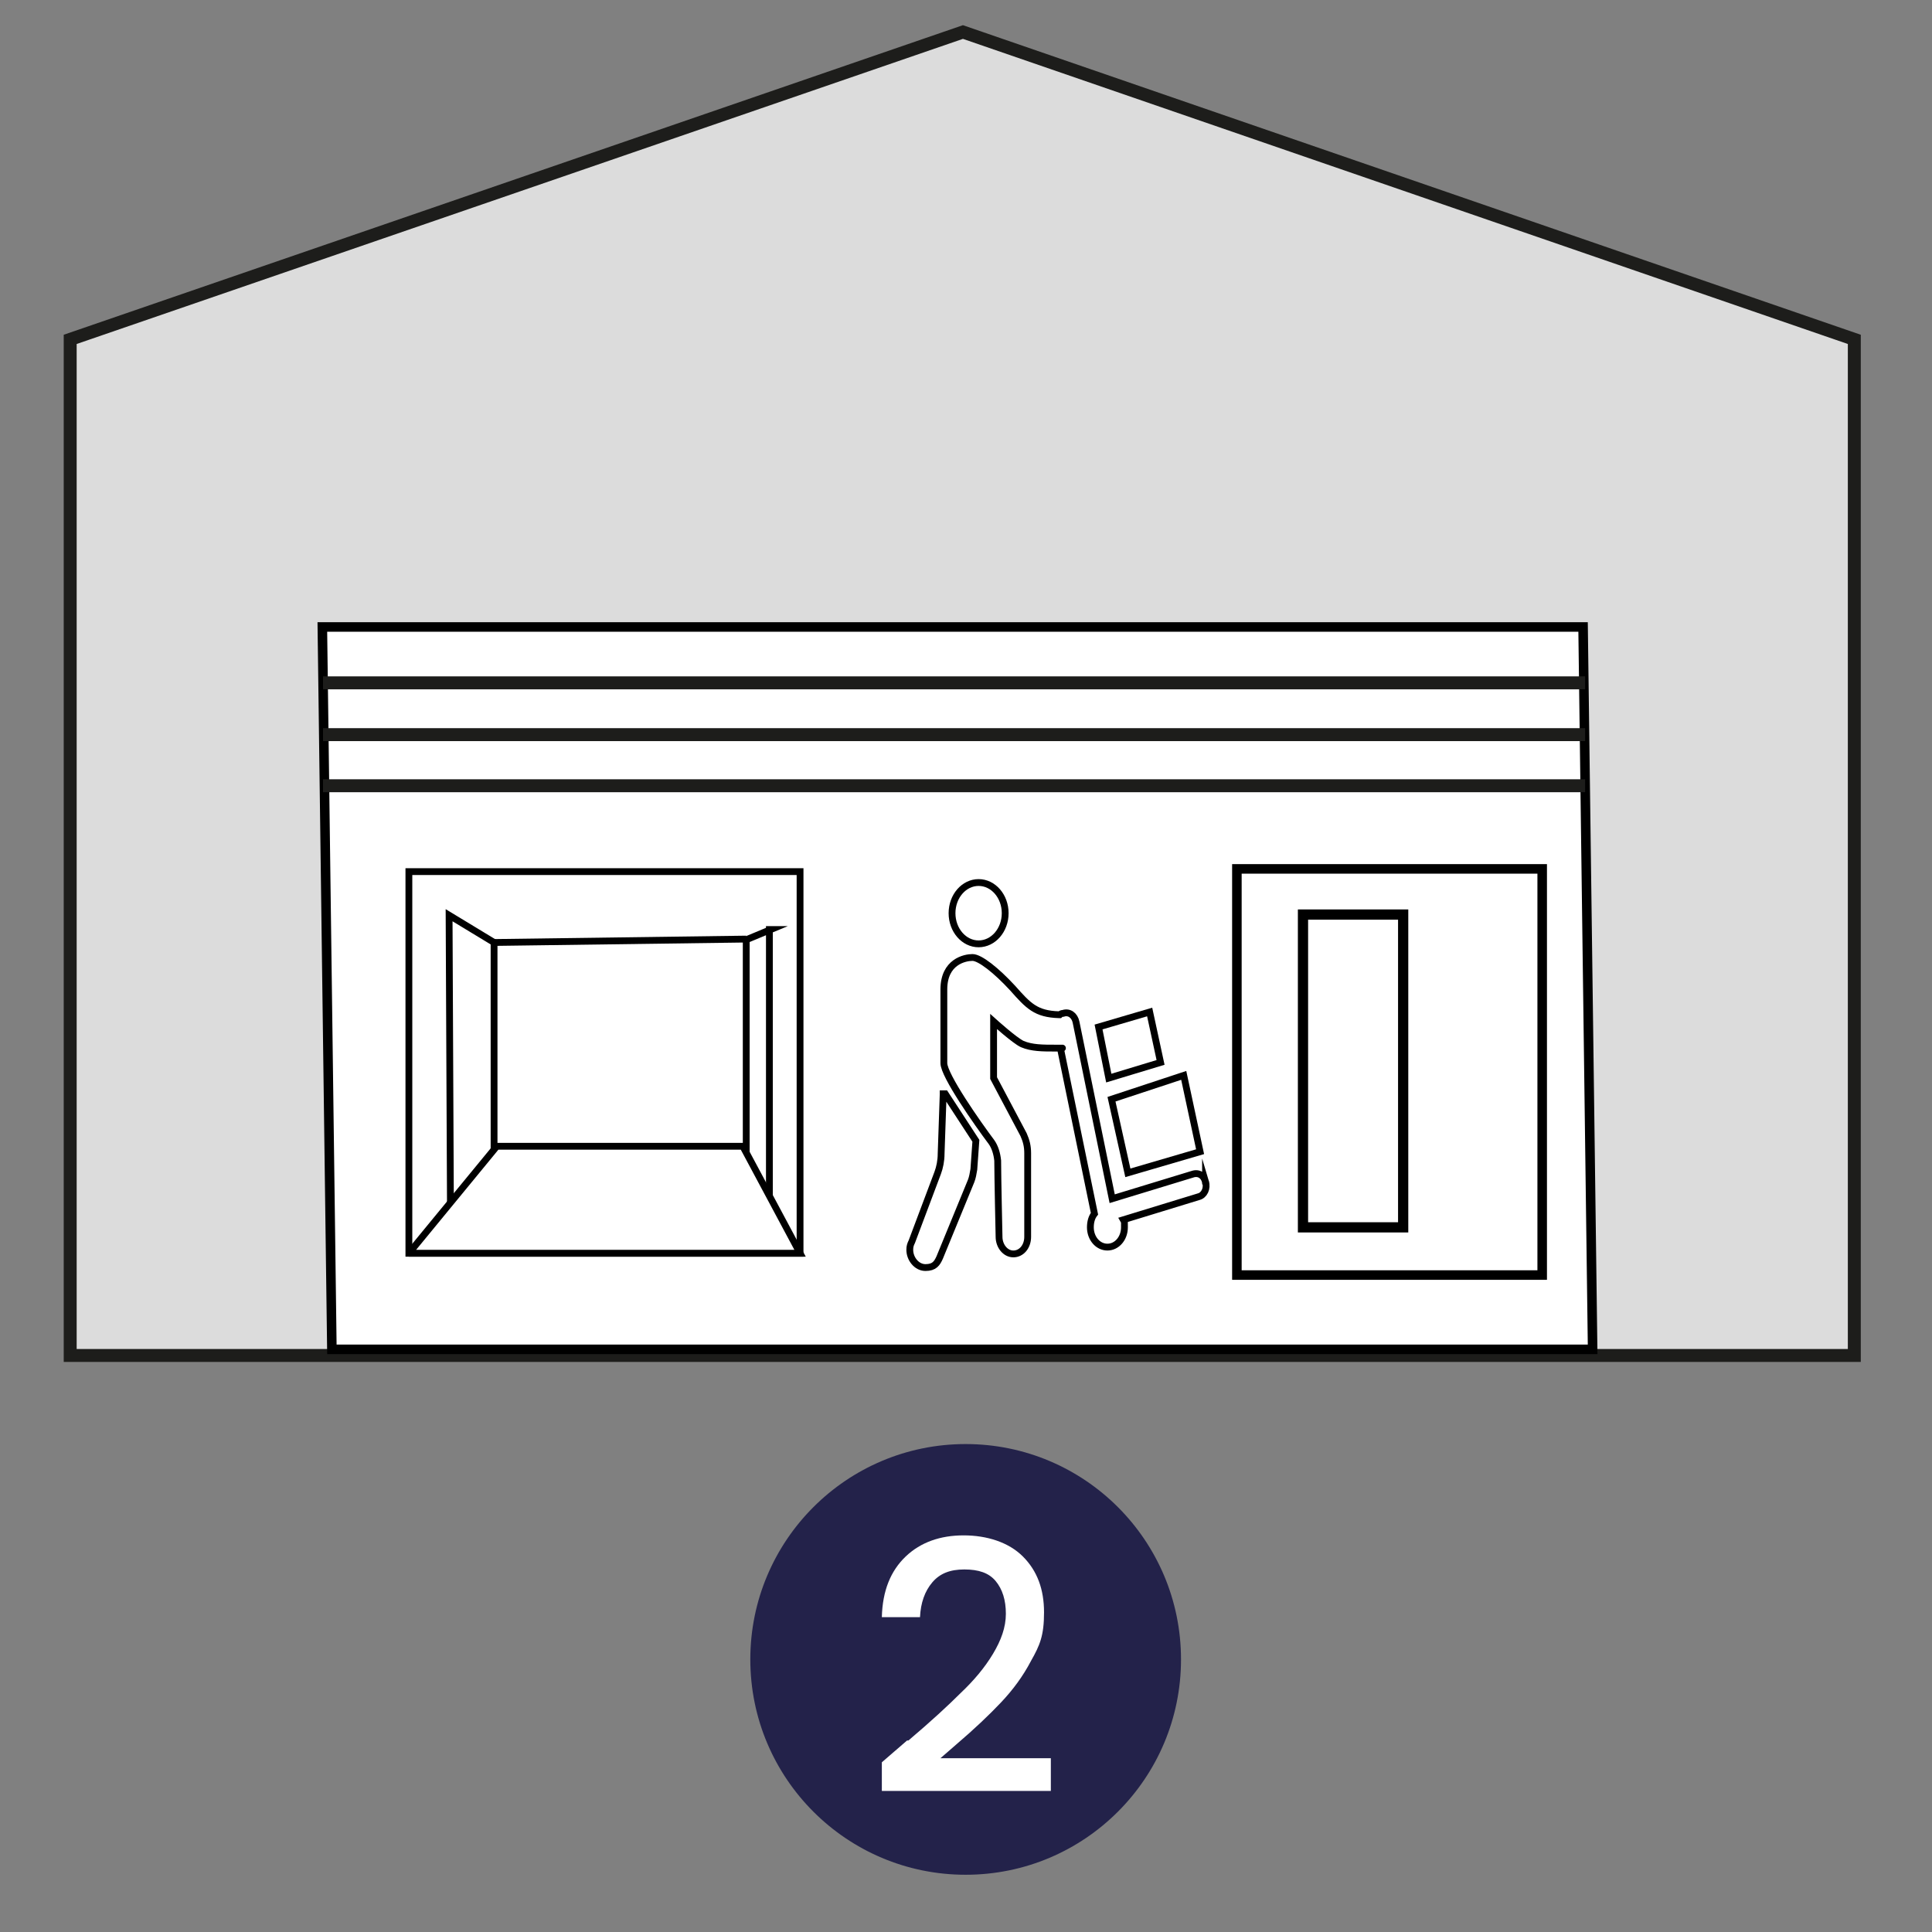 <svg xmlns="http://www.w3.org/2000/svg" id="Calque_1" viewBox="0 0 283.5 283.5"><rect x="0" y="0" width="283.5" height="283.5" fill="#808080" stroke="none"/><defs><style>      .st0 {        fill: #23224a;      }      .st1 {        isolation: isolate;      }      .st2 {        stroke-miterlimit: 2;      }      .st2, .st3, .st4, .st5, .st6 {        fill: #fff;      }      .st2, .st3, .st5, .st6, .st7 {        stroke: #000;      }      .st3, .st8, .st5, .st6, .st7, .st9 {        stroke-miterlimit: 10;      }      .st8 {        fill: #dcdcdc;      }      .st8, .st9 {        stroke: #1d1d1b;        stroke-width: 1.9px;      }      .st5 {        stroke-width: 1.4px;      }      .st6 {        stroke-width: 1.5px;      }      .st7, .st9 {        fill: none;      }    </style></defs><circle class="st0" cx="141.7" cy="243.5" r="31.6"></circle><g class="st1"><g class="st1"><g class="st1"><path class="st4" d="M133.3,255.4c3.3-2.8,5.8-5.1,7.7-7,1.9-1.8,3.5-3.7,4.7-5.7s1.9-3.9,1.9-5.9-.5-3.6-1.5-4.8-2.5-1.7-4.6-1.7-3.6.6-4.7,1.9c-1.1,1.3-1.7,3-1.8,5.1h-5.6c.1-3.9,1.3-6.8,3.5-8.9,2.2-2.1,5.1-3.1,8.5-3.1s6.6,1,8.7,3.1,3.1,4.8,3.1,8.2-.6,4.8-1.9,7.1c-1.2,2.3-2.7,4.3-4.4,6.1s-3.9,3.9-6.6,6.2l-2.3,2h16.2v4.8h-24.8v-4.2l3.7-3.2Z"></path></g></g></g><g><polygon class="st8" points="10.3 49.8 141.3 4.7 272.1 49.8 272.1 198.9 10.3 198.9 10.3 49.8"></polygon><polygon class="st5" points="233.7 198 232.3 92 47.3 92 48.7 198 233.7 198"></polygon><line class="st9" x1="47.4" y1="107.8" x2="232.6" y2="107.8"></line><line class="st9" x1="47.4" y1="100.2" x2="232.6" y2="100.2"></line><line class="st9" x1="47.4" y1="115.3" x2="232.6" y2="115.3"></line><g><path class="st3" d="M60,183.9v-56h57.4v56h-57.4ZM113.1,136.4l-3.6,1.5v38.9l3.4,2.7v-42.9h0v-.2ZM72.5,138.3l-6.6-4,.2,43.5h6.4v-39.5Z"></path><polygon class="st2" points="72.9 168.2 60 183.9 117.4 183.9 109 168.2 72.9 168.2"></polygon><line class="st7" x1="72.5" y1="138.3" x2="109.5" y2="137.8"></line></g><ellipse class="st3" cx="143.6" cy="134" rx="3.9" ry="4.5"></ellipse><path class="st3" d="M138.4,160.6l-.3,8.7c0,1-.2,2-.5,2.8l-3.8,10.1h0c-.2.4-.3.7-.3,1.2,0,1.3,1,2.6,2.3,2.6s1.7-.6,2.1-1.5h0l4.6-11.2c.2-.5.3-1.1.4-1.7l.3-4.2-4.5-6.9h-.3Z"></path><path class="st3" d="M176.9,173.5c-.2-1-1-1.5-1.9-1.2l-11.8,3.6-5.3-25.9c-.2-1-1-1.6-1.9-1.3-.2,0-.4.1-.5.2h-.1c-3.4-.1-4.5-1.3-6.8-3.9-2.4-2.6-4.8-4.5-5.9-4.5s-4.2.6-4.2,4.7v10.8c0,1.8,4.9,8.8,7,11.6.5.7.8,1.7.9,2.7,0,2.2.2,11.2.2,11.2h0c0,1.3.9,2.5,2.1,2.5s2.1-1.1,2.1-2.5v-12.3c0-1-.2-1.8-.6-2.7l-4.4-8.3v-8.3s3.1,2.8,4.2,3.3c1.4.6,3,.6,4.9.6s.5,0,.7,0l5,24.3c-.4.5-.6,1.2-.6,2,0,1.6,1.1,2.9,2.5,2.9s2.5-1.3,2.5-2.9,0-.7-.2-1.1l11.1-3.4c.8-.2,1.3-1.2,1-2.2v.4-.3Z"></path><polygon class="st3" points="161.2 150.7 162.7 158.2 170.3 155.9 168.7 148.5 161.2 150.7"></polygon><polygon class="st3" points="163.1 161.3 173.7 157.8 176.1 169 165.5 172.1 163.1 161.3"></polygon><rect class="st5" x="181.5" y="127.5" width="44.8" height="59.6"></rect><rect class="st6" x="191.2" y="134.2" width="14.7" height="45.9"></rect></g></svg>